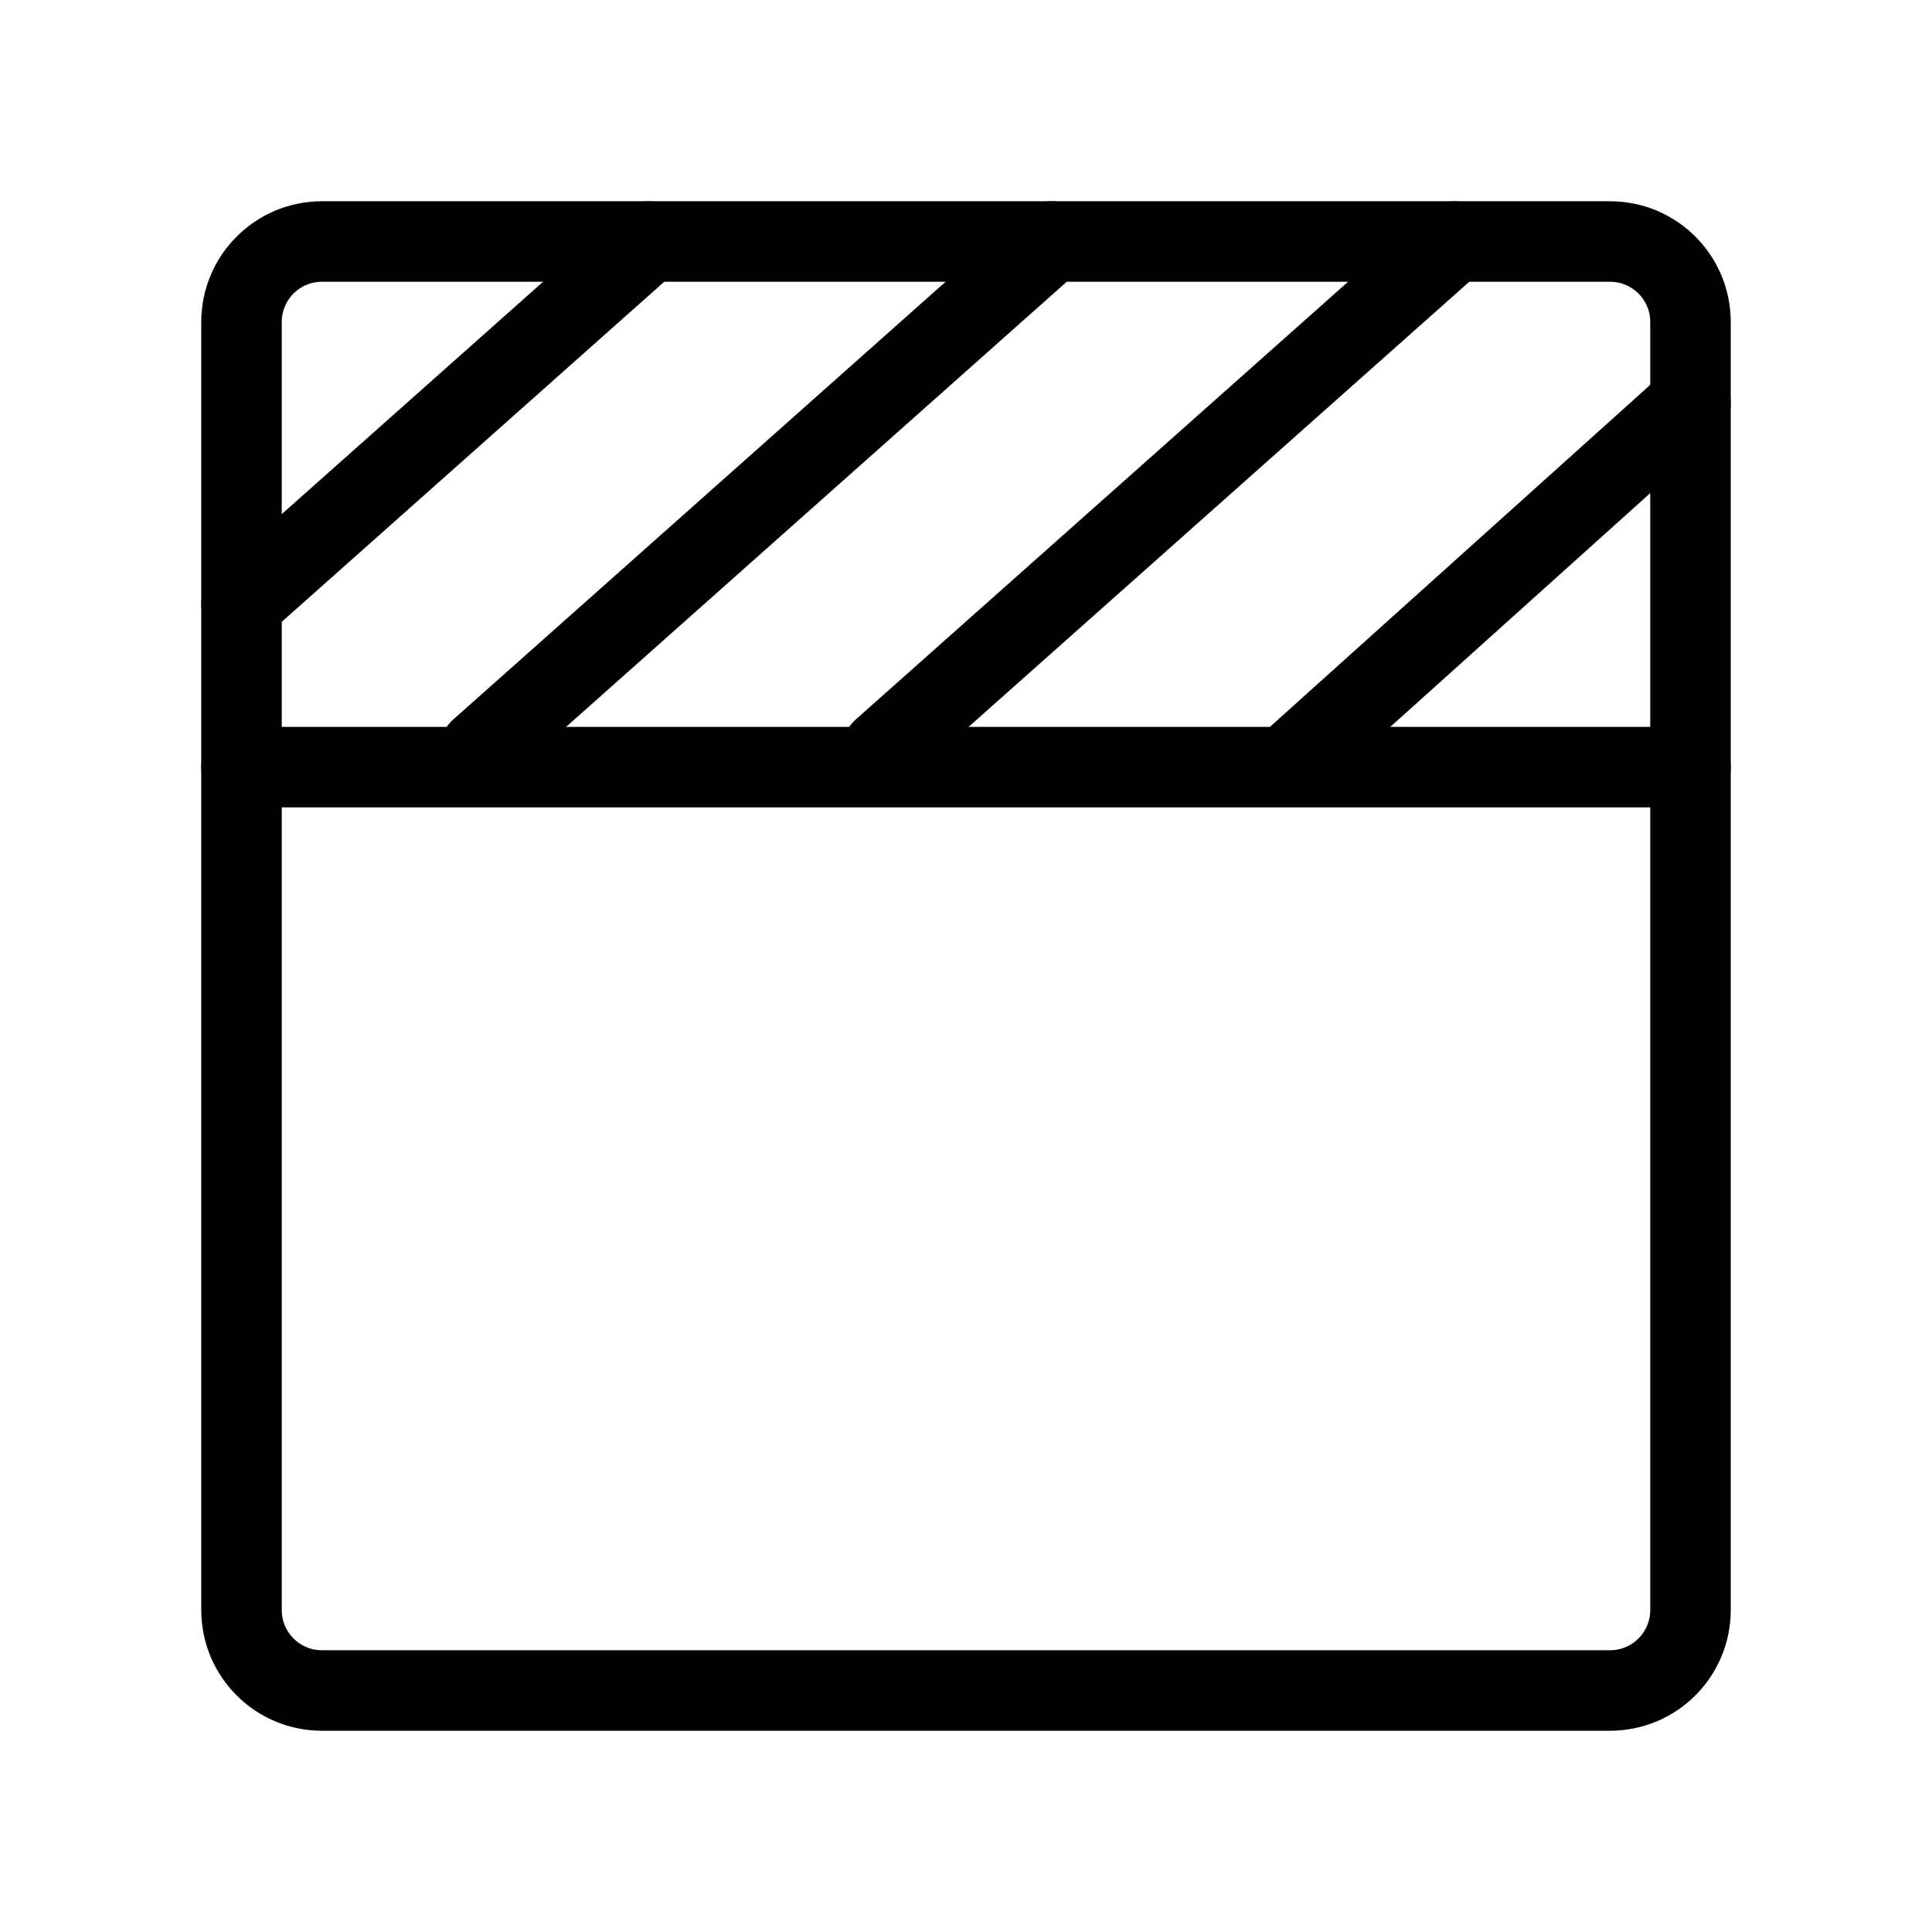 <svg viewBox="0 0 48 48" fill="none" xmlns="http://www.w3.org/2000/svg"><path d="M40 6H8C6.895 6 6 6.895 6 8V40C6 41.105 6.895 42 8 42H40C41.105 42 42 41.105 42 40V8C42 6.895 41.105 6 40 6Z" stroke="currentColor" stroke-width="2" stroke-linejoin="round"/><path d="M6 19.059H42" stroke="currentColor" stroke-width="2" stroke-linecap="round"/><path d="M16.123 6L6 15" stroke="currentColor" stroke-width="2" stroke-linecap="round"/><path d="M42 10.007L32 19" stroke="currentColor" stroke-width="2" stroke-linecap="round"/><path d="M26.123 6L11.924 18.624" stroke="currentColor" stroke-width="2" stroke-linecap="round"/><path d="M36.123 6L21.924 18.624" stroke="currentColor" stroke-width="2" stroke-linecap="round"/></svg>